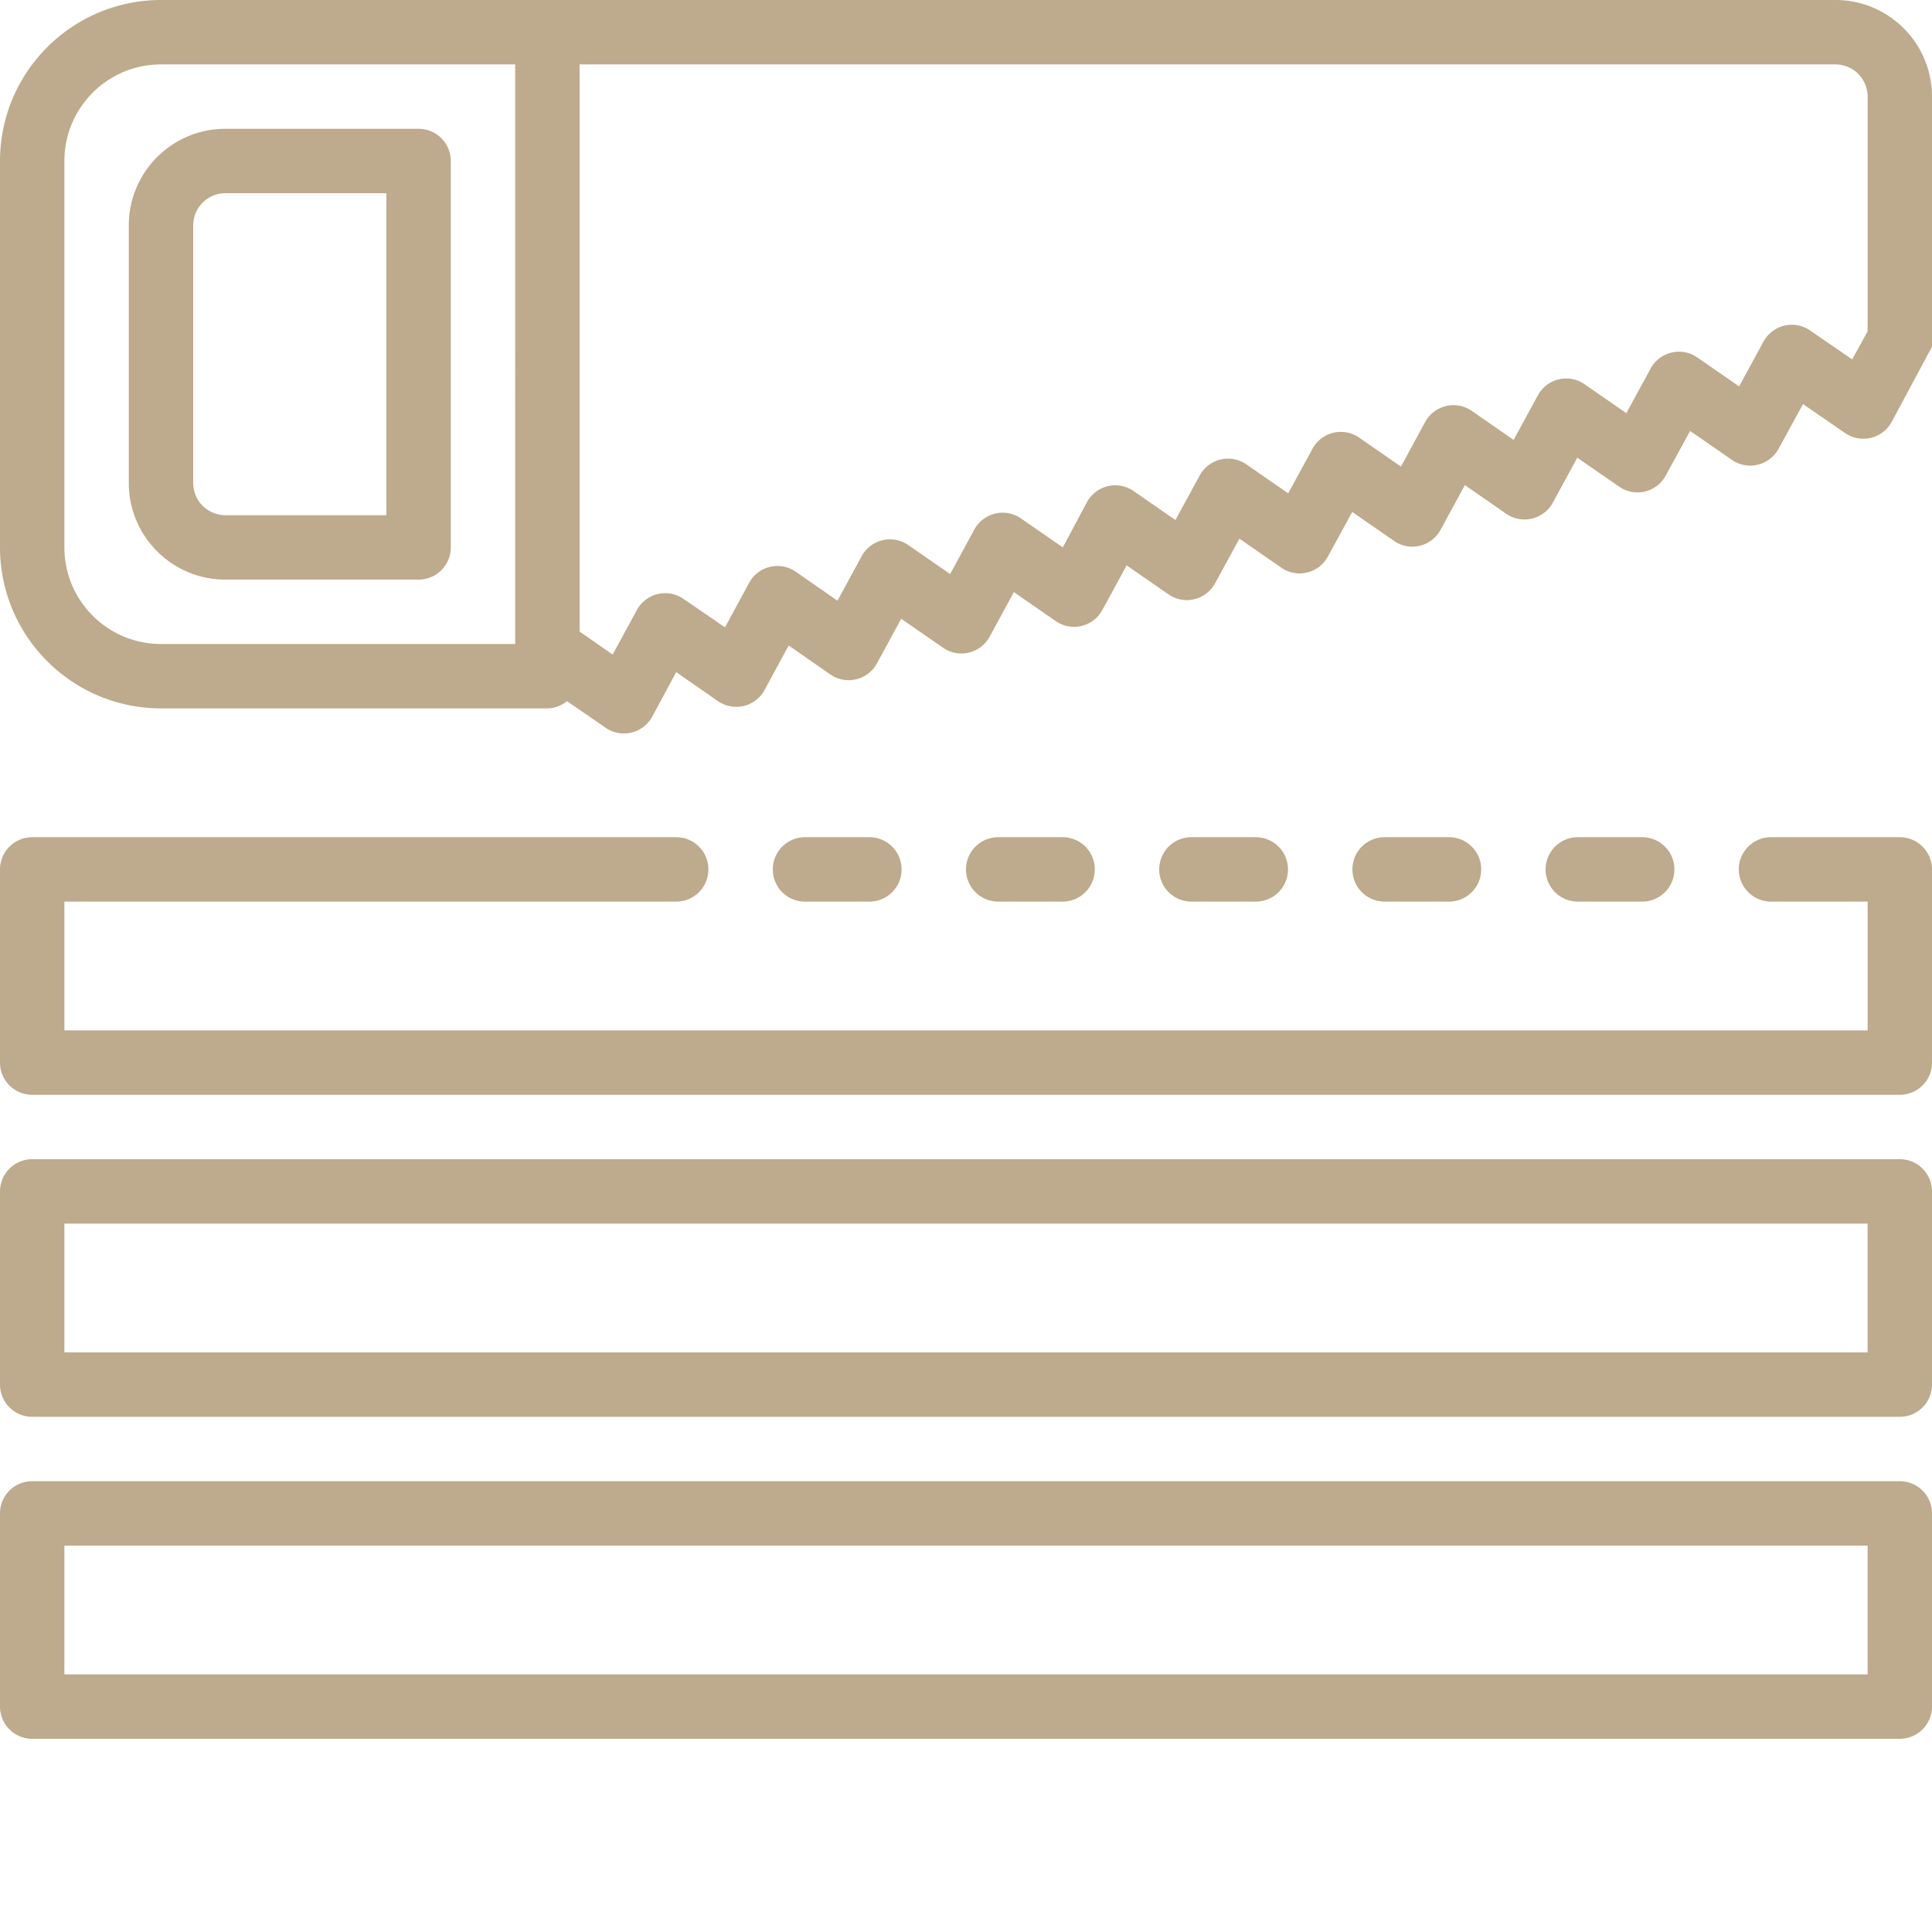 <svg xmlns="http://www.w3.org/2000/svg" xmlns:xlink="http://www.w3.org/1999/xlink" xmlns:svgjs="http://svgjs.com/svgjs" version="1.1" width="512" height="512" x="0" y="0" viewBox="0 0 480 480" style="enable-background:new 0 0 512 512" xml:space="preserve" class=""><g><path fill="none" d="M8 40v96c0 17.672 14.328 32 32 32h96V8H40C22.328 8 8 22.328 8 40zm48 0h48v96H56c-8.836 0-16-7.164-16-16V56c0-8.836 7.164-16 16-16zM8 296h464v48H8zM8 376h464v48H8zm0 0" data-original="#9bc9ff" class=""/><g fill="#1e81ce"><path d="M104 144H56c-13.254 0-24-10.746-24-24V56c0-13.254 10.746-24 24-24h48a8 8 0 0 1 8 8v96a8 8 0 0 1-8 8zM56 48a8 8 0 0 0-8 8v64a8 8 0 0 0 8 8h40V48zm0 0" fill="#BEAA8C" data-original="#1e81ce" class=""/><path d="M456 0H40C17.918.027.027 17.918 0 40v96c.027 22.082 17.918 39.973 40 40h96a7.8 7.8 0 0 0 4.863-1.809l9.602 6.618a7.987 7.987 0 0 0 4.55 1.414 7.601 7.601 0 0 0 1.856-.215 7.996 7.996 0 0 0 5.168-3.953l5.961-11.07 10.352 7.199a8.011 8.011 0 0 0 6.414 1.21 8.019 8.019 0 0 0 5.18-3.968l6-11.059 10.35 7.2a8 8 0 0 0 6.403 1.206 8.009 8.009 0 0 0 5.172-3.957l6.031-11.09 10.403 7.204a7.928 7.928 0 0 0 6.398 1.207 8 8 0 0 0 5.176-3.961l6.016-11.07 10.402 7.199a7.914 7.914 0 0 0 6.398 1.207 7.998 7.998 0 0 0 5.176-3.953l6.04-11.094 10.402 7.2a7.884 7.884 0 0 0 6.398 1.206 7.981 7.981 0 0 0 5.168-3.95l6.05-11.089 10.4 7.2a7.87 7.87 0 0 0 6.398 1.206 7.981 7.981 0 0 0 5.168-3.949l6.058-11.098 10.399 7.2a7.924 7.924 0 0 0 6.402 1.203 8.071 8.071 0 0 0 5.176-4l6.008-11.074 10.398 7.199a7.984 7.984 0 0 0 6.398 1.094 7.988 7.988 0 0 0 5.106-4.012l6.031-11.09 10.402 7.2a7.915 7.915 0 0 0 6.399 1.202 7.994 7.994 0 0 0 5.168-3.945l6.062-11.106 10.403 7.204a8.001 8.001 0 0 0 11.558-2.746l6.09-11.13 10.461 7.204a8 8 0 0 0 6.39 1.187 8.003 8.003 0 0 0 5.165-3.941L480 86.145V24c0-13.254-10.746-24-24-24zM128 160H40c-13.254 0-24-10.746-24-24V40c0-13.254 10.746-24 24-24h88zm336-77.695-3.824 6.992-10.473-7.2a7.976 7.976 0 0 0-6.387-1.19 7.994 7.994 0 0 0-5.164 3.94L432.078 96l-10.398-7.2a7.996 7.996 0 0 0-11.567 2.743l-6.058 11.105-10.399-7.199a7.99 7.99 0 0 0-6.398-1.195 7.974 7.974 0 0 0-5.168 3.953l-6.035 11.082-10.399-7.2a7.986 7.986 0 0 0-6.402-1.202 8.012 8.012 0 0 0-5.176 3.96l-6.015 11.075-10.399-7.203a8.021 8.021 0 0 0-6.398-1.2 8.005 8.005 0 0 0-5.168 3.954l-6.051 11.093-10.399-7.199a8.001 8.001 0 0 0-11.57 2.746l-6.047 11.086L281.633 122a7.994 7.994 0 0 0-6.399-1.207 8.012 8.012 0 0 0-5.18 3.95l-6 11.257-10.398-7.2a7.986 7.986 0 0 0-6.402-1.202 7.998 7.998 0 0 0-5.176 3.953l-6.016 11.074-10.398-7.2c-1.867-1.292-4.191-1.73-6.398-1.206s-4.09 1.957-5.176 3.949l-6.028 11.078-10.351-7.2a8.005 8.005 0 0 0-6.41-1.21 7.989 7.989 0 0 0-5.18 3.965l-6 11.062-10.297-7.062a7.99 7.99 0 0 0-6.402-1.211 8.013 8.013 0 0 0-5.184 3.953l-6.031 11.082-8.207-5.723V16h312a8 8 0 0 1 8 8zM472 352H8a8 8 0 0 1-8-8v-48a8 8 0 0 1 8-8h464a8 8 0 0 1 8 8v48a8 8 0 0 1-8 8zM16 336h448v-32H16zM472 432H8a8 8 0 0 1-8-8v-48a8 8 0 0 1 8-8h464a8 8 0 0 1 8 8v48a8 8 0 0 1-8 8zM16 416h448v-32H16zM216 224h-16a8 8 0 0 1 0-16h16a8 8 0 0 1 0 16zM264 224h-16a8 8 0 0 1 0-16h16a8 8 0 0 1 0 16zM312 224h-16a8 8 0 0 1 0-16h16a8 8 0 0 1 0 16zM360 224h-16a8 8 0 0 1 0-16h16a8 8 0 0 1 0 16zM408 224h-16a8 8 0 0 1 0-16h16a8 8 0 0 1 0 16zm0 0" fill="#BEAA8C" data-original="#1e81ce" class=""/><path d="M472 208h-32a8 8 0 0 0 0 16h24v32H16v-32h152a8 8 0 0 0 0-16H8a8 8 0 0 0-8 8v48a8 8 0 0 0 8 8h464a8 8 0 0 0 8-8v-48a8 8 0 0 0-8-8zm0 0" fill="#BEAA8C" data-original="#1e81ce" class=""/></g></g></svg>